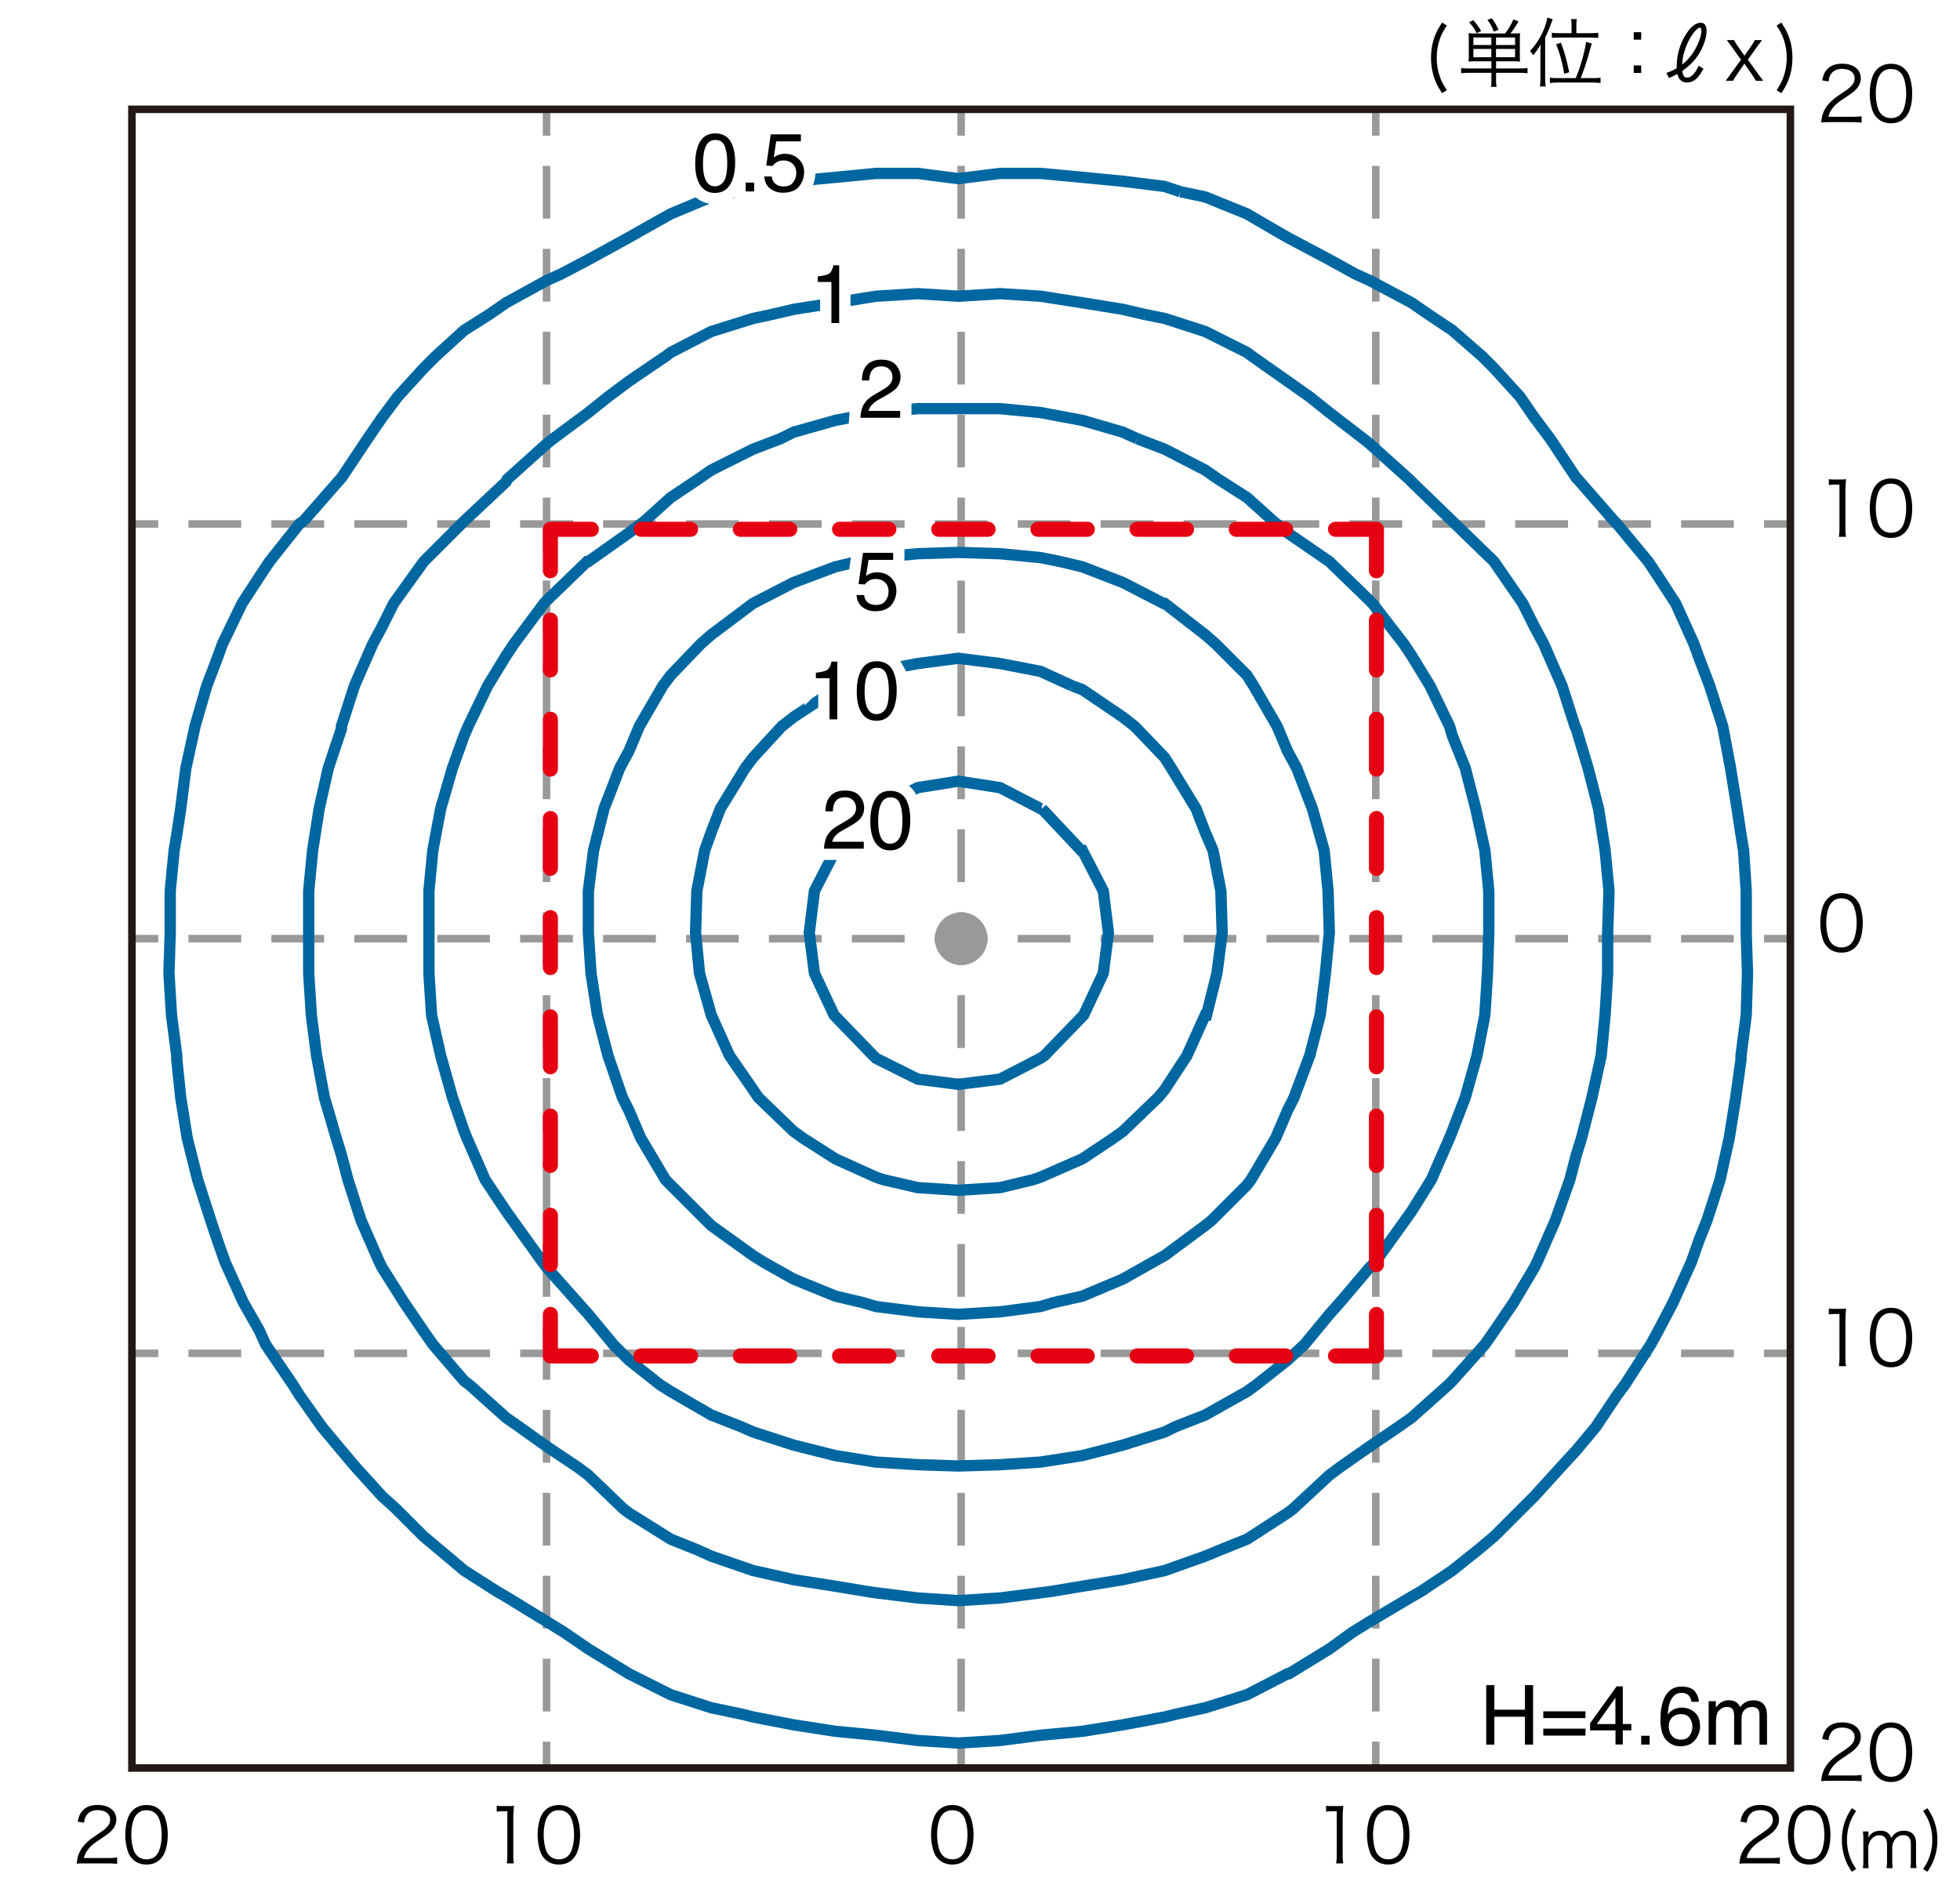 <svg xmlns="http://www.w3.org/2000/svg" id="a" viewBox="0 0 260 250"><defs><style>.b{stroke:#fff;stroke-width:3px}.b,.c{stroke-miterlimit:10}.b{fill:#fff}.e{stroke-dasharray:7 4}.e,.f{stroke:#999}.c,.e,.f,.g{fill:none}.c{stroke:#0067a0;stroke-width:1.5px}.g{stroke:#e50012;stroke-linecap:round;stroke-linejoin:round;stroke-width:2px}</style></defs><path d="M0 0h260v250H0z" style="fill:#fff"/><path d="M127.5 234.5V231" class="f"/><path d="M127.5 227V20" class="e"/><path d="M127.5 18v-3.5M17.5 124.5H21" class="f"/><path d="M25 124.5h207" class="e"/><path d="M234 124.5h3.5M17.5 179.5H21" class="f"/><path d="M25 179.5h207" class="e"/><path d="M234 179.5h3.5M17.5 69.5H21" class="f"/><path d="M25 69.5h207" class="e"/><path d="M234 69.5h3.5M72.5 234.5V231" class="f"/><path d="M72.5 227V20" class="e"/><path d="M72.5 18v-3.5M182.5 234.5V231" class="f"/><path d="M182.5 227V20" class="e"/><path d="M182.5 18v-3.5" class="f"/><path d="m138.2 107.25 5.2 5.54h.18l2.77 5.38.69 5.55-.69 5.37-2.6 5.55-.17.17-5.03 5.2-.52.35-5.37 2.77-5.55.69-5.37-.69-5.55-2.77-.35-.35-5.03-5.2-.17-.17-2.6-5.55-.69-5.37.69-5.55 2.77-5.38 5.38-5.54 5.55-2.78 5.37-.86 5.55.86 5.37 2.78h.17" class="c"/><path d="m142.19 90.95 1.39.52 5.37 3.64 1.56 1.22 3.99 4.16.87 1.38 3.29 5.38 1.21 3.12 1.04 2.42 1.04 5.38.18 5.55-.7 5.37-1.38 5.55h-.18l-2.42 5.37-2.95 4.51-.87 1.04-4.68 4.5-1.21.87-4.16 2.77-5.55 2.43-1.04.35-4.33 1.04-5.55.35-5.37-.35-4.51-1.04-1.04-.35-5.38-2.43-4.33-2.77-1.21-.87-4.68-4.5-.7-1.04-3.12-4.51-2.42-5.37-1.56-5.55-.52-5.37.17-5.55 1.04-5.38.87-2.42 1.21-3.12 3.29-5.38 1.04-1.38 3.82-4.16 1.56-1.22 5.54-3.64 1.39-.52 3.99-1.9 5.55-1.04 5.37-.7 5.55.7 5.37 1.04 4.16 1.9" class="c"/><path d="m140.63 74.48 2.95.7 5.37 2.08 5.38 2.77h.17l5.37 4.16 1.39 1.22 4.16 4.16.87 1.38 3.12 5.38 1.38 3.29 1.22 2.25 2.08 5.38 1.56 5.54.52 5.38.17 5.55-.52 5.37-.69 5.55-1.39 5.37-2.08 5.55-.87 1.73-1.56 3.64-3.29 5.55-.52.69-4.68 4.68-.87.7-5.37 3.98-1.56.87-3.99 2.25-5.37 2.26-3.82.86-1.73.52-5.37.7-5.55.34-5.37-.34-5.55-.7-1.74-.52-3.64-.86-5.54-2.26-3.99-2.25-1.39-.87-5.54-3.98-.7-.7-4.68-4.68-.69-.69-3.29-5.55-1.56-3.64-.87-1.73-1.91-5.55-1.39-5.37-.86-5.55-.35-5.37v-5.55l.69-5.38 1.39-5.54 2.08-5.38 1.22-2.25 1.38-3.29 3.12-5.38 1.04-1.38 3.99-4.16 1.39-1.22 5.54-4.16 5.38-2.77 5.54-2.08 2.95-.7 2.43-.52 5.55-.52 5.37-.17 5.55.17 5.37.52 2.6.52" class="c"/><path d="m150.86 58.19 3.64 1.39 5.37 2.77 1.74 1.21 3.81 2.43 3.47 3.12 1.9 1.56 5.55 3.81 5.37 5.2.35.35 4.16 5.38 1.04 1.56 2.43 3.98 2.6 5.38.35 1.21 1.73 4.33 1.39 5.38 1.21 5.54.52 5.38v5.55l-.17 5.37-.35 5.55-1.04 5.37-1.56 5.55-1.73 4.5-.35.87-2.43 5.55-2.6 4.16-.86 1.21-3.99 5.55-.7.69-3.98 4.68-1.39 1.56-3.29 3.99-2.26 2.08-4.16 3.29-1.21.87-5.55 3.12-3.98 1.56-1.39.69-5.55 1.74-5.37 1.39-5.55.86-5.37.35-5.55.17-5.37-.17-5.55-.35-5.38-.86-5.54-1.39-5.38-1.74-1.56-.69-3.98-1.56-5.38-3.12-1.38-.87-4.16-3.29-2.08-2.08-3.3-3.99-1.39-1.56-4.16-4.68-.52-.69-3.98-5.55-.87-1.21-2.77-4.16-2.43-5.55-.35-.87-1.56-4.5-1.56-5.55-1.21-5.37-.35-5.55v-10.92l.52-5.38 1.04-5.54 1.56-5.38 1.56-4.33.52-1.21 2.6-5.38 2.43-3.98 1.04-1.56 3.99-5.38.34-.35 5.38-5.2h.17l5.38-3.81 2.08-1.56 3.46-3.12 3.64-2.43 1.74-1.21 5.54-2.77 3.64-1.39 1.74-.87 5.54-1.56 5.38-1.04 5.55-.52h10.92l5.37.52 5.55 1.04 5.37 1.56 1.91.87" class="c"/><path d="m151.9 41.72 2.6.52 5.37 1.73 5.55 2.78.69.52 4.68 3.29 2.95 2.08 2.6 2.08 4.51 3.47.86.69 5.21 4.68.34.35 5.38 5.2 5.54 5.37 3.82 5.55 1.56 3.12 1.21 2.26 2.43 5.54 1.73 5.38.17.34 1.56 5.2 1.39 5.38.87 5.54.52 5.38-.18 5.55v5.37l-.34 5.55-.52 5.37-1.22 5.55-1.38 5.37-.7 2.25-.86 3.3-1.91 5.37-2.43 5.55-.34.69-2.78 4.68-2.6 3.82-1.21 1.73-4.33 4.85-.52.52-4.86 4.34-1.73 1.21-3.82 2.6-3.98 2.78-1.39 1.04-4.85 4.5-.7.52-5.37 3.47-3.47 1.39-2.08.86-5.37 1.91-5.55 1.21-5.37.87-4.16.69-1.39.18-5.37.69-5.55.35-5.37-.35-5.55-.69-1.21-.18-4.17-.69-5.54-.87-5.38-1.21-5.54-1.91-1.91-.86-3.47-1.39-5.54-3.47-.7-.52-4.68-4.5-1.39-1.04-4.16-2.78-3.64-2.6-1.73-1.21-4.85-4.34-.7-.52-4.16-4.85-1.21-1.73-2.6-3.82-2.95-4.68-.34-.69-2.43-5.55-1.73-5.37-.87-3.3-.69-2.25-1.57-5.37-1.04-5.55-.69-5.37-.35-5.55v-10.92l.52-5.38.87-5.54 1.21-5.38 1.74-5.2v-.34l1.73-5.38 2.43-5.54 1.21-2.26 1.56-3.12 3.99-5.55 5.37-5.37 5.55-5.2.17-.35 5.2-4.68.87-.69 4.68-3.47 2.6-2.08 2.78-2.08 4.85-3.29.69-.52 5.38-2.78 5.54-1.73 2.43-.52 2.95-.69 5.54-.87 5.38-.87 5.55-.34 5.37.34 5.55-.34 5.37.34 5.55.87 5.37.87 2.95.69" class="c"/><path d="m156.58 25.43 3.29.69 5.55 2.25 4.16 2.43 1.21.69 5.55 2.95 3.47 1.91 1.9.86 5.55 2.95 2.26 1.56 3.12 2.08 3.98 3.47 1.56 1.56 3.47 3.81 1.91 2.78 2.08 2.77 3.46 5.2.18.17 4.85 5.55.35.35 4.16 5.02 1.38 2.08 2.26 3.47 2.43 5.38.69 1.9 1.39 3.64 1.73 5.38 1.04 5.54.87 5.38.52 3.46.34 2.08.35 5.38v5.55l.17 5.37-.17 5.55-.69 5.37v.52l-.7 5.03-.86 5.37-1.22 5.55-1.73 5.37-1.04 2.6-1.04 2.95-2.43 5.37-1.91 3.64-1.04 1.91-3.46 5.37-1.04 1.39-2.78 4.16-2.6 3.12-2.08 2.26-3.46 3.81-1.74 1.73-3.64 3.64-2.08 1.74-3.46 2.77-4.16 2.77-1.22.7-5.55 3.29-2.25 1.39-3.12 2.25-5.37 3.29h-.18l-5.37 2.78-5.55 1.73-3.98.87-1.39.35-5.55 1.04-5.37.86-5.55.52-5.37.7-5.55.34-5.37-.34-5.55-.7-5.38-.52-5.54-.86-5.38-1.04-1.38-.35-4.16-.87-5.38-1.73-5.54-2.78-5.38-3.29-3.29-2.25-2.26-1.39-5.37-3.29-1.21-.7-4.34-2.77-3.29-2.77-2.08-1.74-3.64-3.64-1.91-1.73-3.46-3.81-1.91-2.26-2.6-3.12-2.95-4.16-.87-1.39-3.64-5.37-.86-1.91-2.08-3.64-2.43-5.37-1.04-2.95-.87-2.6-1.73-5.37-1.39-5.55-.86-5.37-.52-5.03v-.52l-.7-5.37-.34-5.55.17-5.37v-5.55l.52-5.38.35-2.08.52-3.46.69-5.38 1.21-5.54 1.56-5.38 1.39-3.64.69-1.9 2.6-5.38 2.26-3.47 1.38-2.08 3.99-5.02.52-.35 4.86-5.55.17-.17 3.47-5.2 1.9-2.77 2.08-2.78 3.47-3.81 1.56-1.56 3.81-3.47 3.3-2.08 2.25-1.56 5.37-2.95 1.91-.86 3.64-1.91 5.38-2.95 1.21-.69 4.33-2.43 5.38-2.25 3.29-.69 2.25-.7 5.38-.69 5.54-.52 5.38-.52h5.55l5.37.69 5.55-.69h5.37l5.55.52 5.37.52 5.55.69 2.08.7" class="c"/><path d="M73.01 179.84h5.43M85.05 179.84h6.55M98.21 179.84h6.55M111.37 179.84h6.54M124.53 179.84h6.54M137.69 179.84h6.54M150.84 179.84h6.55M164 179.84h6.54M177.16 179.84h5.43v-5.5M182.59 167.73v-6.54M182.59 154.57v-6.54M182.59 141.49v-6.62M182.59 128.33v-6.62M182.59 115.17v-6.61M182.59 102.01V95.4M182.59 88.86v-6.62M182.59 75.7v-5.5h-5.43M170.54 70.2H164M157.39 70.2h-6.55M144.23 70.2h-6.54M131.07 70.2h-6.54M117.91 70.2h-6.54M104.76 70.2h-6.55M91.6 70.2h-6.55M78.44 70.2h-5.43v5.5M73.01 82.24v6.62M73.01 95.4v6.61M73.01 108.56v6.61M73.01 121.71v6.62M73.01 134.87v6.62M73.01 148.03v6.54M73.01 161.19v6.54M73.01 174.34v5.5" class="g"/><path d="M197.15 223.5h1.08v3.26h4.06v-3.26h1.08v7.89h-1.08v-3.69h-4.06v3.69h-1.08v-7.89ZM210.32 226.98v.9h-5.6v-.9h5.6Zm0 2.3v.92h-5.6v-.92h5.6ZM214.3 231.39v-1.88h-3.37v-.95l3.52-4.89h.82v4.99h1.13v.84h-1.13v1.88h-.97Zm-.01-2.72v-3.49l-2.47 3.49h2.47ZM217.71 230.22h1.12v1.17h-1.12v-1.17ZM224.84 224.34c.34.45.51.9.51 1.38h-.96c-.06-.3-.15-.54-.27-.71-.23-.32-.58-.48-1.06-.48-.54 0-.97.25-1.29.75-.32.5-.5 1.21-.53 2.15.22-.33.5-.57.84-.73.31-.14.65-.21 1.03-.21.64 0 1.21.21 1.69.62.48.41.72 1.03.72 1.84 0 .7-.23 1.32-.68 1.86s-1.1.81-1.94.81c-.72 0-1.34-.27-1.86-.82-.52-.55-.78-1.47-.78-2.76 0-.96.12-1.77.35-2.43.45-1.27 1.27-1.91 2.45-1.91.86 0 1.46.22 1.8.67Zm-.72 5.88c.25-.34.38-.75.38-1.21 0-.39-.11-.77-.34-1.12s-.64-.54-1.23-.54c-.42 0-.78.14-1.09.41s-.47.69-.47 1.25c0 .49.14.9.43 1.23.29.33.68.5 1.18.5s.89-.17 1.14-.51ZM226.65 225.64h.96v.82c.23-.28.44-.49.62-.62.32-.22.68-.33 1.08-.33.46 0 .83.11 1.11.34.16.13.3.32.43.57.21-.31.47-.54.76-.68.29-.15.62-.22.98-.22.77 0 1.3.28 1.58.84.15.3.23.71.23 1.21v3.83h-1v-4c0-.38-.1-.65-.29-.79-.19-.14-.43-.21-.7-.21-.38 0-.71.13-.98.38s-.41.68-.41 1.27v3.35h-.98v-3.75c0-.39-.05-.68-.14-.85-.15-.27-.42-.4-.82-.4-.37 0-.7.14-1 .42s-.45.79-.45 1.54v3.05h-.97v-5.75Z"/><path d="M109.73 110.86c.24-.49.7-.94 1.39-1.34l1.03-.6c.46-.27.79-.5.97-.69.29-.3.44-.64.44-1.02 0-.45-.13-.8-.4-1.07s-.63-.4-1.07-.4c-.66 0-1.12.25-1.38.75-.14.27-.21.64-.23 1.12h-.98c.01-.67.13-1.22.37-1.64.42-.74 1.16-1.12 2.22-1.12.88 0 1.52.24 1.93.71.41.48.61 1.01.61 1.59 0 .62-.22 1.14-.65 1.58-.25.25-.7.56-1.35.92l-.74.41c-.35.19-.63.38-.83.55-.36.31-.58.66-.68 1.04h4.2v.91h-5.28c.04-.66.17-1.24.41-1.73ZM120.23 106.13c.34.63.52 1.5.52 2.6 0 1.05-.16 1.91-.47 2.59-.45.98-1.19 1.47-2.21 1.47-.92 0-1.61-.4-2.06-1.2-.38-.67-.56-1.57-.56-2.7 0-.87.11-1.62.34-2.25.42-1.17 1.19-1.75 2.29-1.75 1 0 1.72.41 2.16 1.23Zm-.97 5.12c.3-.44.45-1.27.45-2.48 0-.87-.11-1.59-.32-2.16-.22-.56-.63-.85-1.25-.85-.57 0-.99.27-1.25.8-.26.54-.4 1.32-.4 2.37 0 .78.08 1.41.25 1.89.26.73.7 1.09 1.32 1.09.5 0 .9-.22 1.2-.67ZM108.23 89.96v-.74c.7-.07 1.19-.18 1.46-.34.28-.16.48-.54.62-1.13h.76v7.66h-1.03v-5.45h-1.81ZM118.43 88.94c.34.63.52 1.5.52 2.6 0 1.05-.16 1.91-.47 2.59-.45.98-1.19 1.47-2.21 1.47-.92 0-1.61-.4-2.06-1.2-.38-.67-.56-1.57-.56-2.7 0-.87.11-1.62.34-2.25.42-1.17 1.19-1.75 2.29-1.75 1 0 1.72.41 2.16 1.23Zm-.97 5.12c.3-.44.45-1.27.45-2.48 0-.87-.11-1.59-.32-2.16-.22-.56-.63-.85-1.25-.85-.57 0-.99.27-1.25.8-.26.54-.4 1.32-.4 2.37 0 .78.08 1.41.25 1.89.26.73.7 1.09 1.32 1.09.5 0 .9-.22 1.2-.67ZM114.63 78.94c.06.55.32.93.77 1.14.23.11.49.16.79.16.57 0 1-.18 1.27-.55s.41-.77.41-1.21c0-.54-.16-.95-.49-1.25-.33-.29-.72-.44-1.18-.44-.33 0-.62.06-.86.19s-.44.31-.61.54l-.84-.05.59-4.14h4v.93h-3.27l-.33 2.14c.18-.14.35-.24.51-.31.29-.12.62-.18.99-.18.71 0 1.3.23 1.79.68s.74 1.03.74 1.73-.22 1.37-.67 1.92c-.45.56-1.17.83-2.15.83-.63 0-1.18-.18-1.66-.53-.48-.35-.75-.89-.81-1.62h1ZM114.56 53.71c.24-.49.7-.94 1.39-1.34l1.03-.6c.46-.27.79-.5.97-.69.29-.3.44-.64.44-1.02 0-.45-.13-.8-.4-1.07s-.63-.4-1.07-.4c-.66 0-1.12.25-1.38.75-.14.27-.21.64-.23 1.12h-.98c.01-.67.13-1.22.37-1.64.42-.74 1.16-1.12 2.22-1.12.88 0 1.52.24 1.93.71.41.48.61 1.01.61 1.59 0 .62-.22 1.14-.65 1.58-.25.25-.7.56-1.35.92l-.74.41c-.35.19-.63.38-.83.55-.36.31-.58.66-.68 1.04h4.2v.91h-5.28c.04-.66.17-1.24.41-1.73ZM108.48 37.4v-.74c.7-.07 1.19-.18 1.46-.34.28-.16.48-.54.62-1.13h.76v7.66h-1.03V37.4h-1.81ZM97 18.93c.34.63.52 1.5.52 2.6 0 1.05-.16 1.91-.47 2.59-.45.98-1.19 1.47-2.21 1.47-.92 0-1.61-.4-2.06-1.2-.38-.67-.56-1.57-.56-2.7 0-.87.11-1.62.34-2.25.42-1.17 1.19-1.75 2.29-1.75 1 0 1.72.41 2.16 1.23Zm-.98 5.12c.3-.44.45-1.27.45-2.48 0-.87-.11-1.59-.32-2.16-.22-.56-.63-.85-1.25-.85-.57 0-.99.27-1.25.8-.26.54-.4 1.32-.4 2.37 0 .78.08 1.41.25 1.89.26.73.7 1.09 1.32 1.09.5 0 .9-.22 1.2-.67ZM98.92 24.22h1.12v1.17h-1.12v-1.17ZM102.39 23.43c.06.55.32.93.77 1.14.23.11.49.16.79.16.57 0 1-.18 1.27-.55s.41-.77.41-1.21c0-.54-.16-.95-.49-1.25-.33-.29-.72-.44-1.18-.44-.33 0-.62.06-.86.19s-.44.31-.61.54l-.84-.05.59-4.14h4v.93h-3.27l-.33 2.14c.18-.14.35-.24.51-.31.29-.12.62-.18.99-.18.71 0 1.3.23 1.79.68s.74 1.03.74 1.73-.22 1.37-.67 1.92c-.45.56-1.17.83-2.15.83-.63 0-1.18-.18-1.66-.53-.48-.35-.75-.89-.81-1.62h1Z" class="b"/><path d="M109.73 110.86c.24-.49.7-.94 1.39-1.34l1.03-.6c.46-.27.79-.5.97-.69.29-.3.44-.64.44-1.02 0-.45-.13-.8-.4-1.07s-.63-.4-1.07-.4c-.66 0-1.12.25-1.38.75-.14.27-.21.64-.23 1.12h-.98c.01-.67.13-1.22.37-1.64.42-.74 1.16-1.12 2.22-1.12.88 0 1.52.24 1.93.71.41.48.61 1.01.61 1.59 0 .62-.22 1.14-.65 1.58-.25.25-.7.56-1.35.92l-.74.41c-.35.19-.63.38-.83.55-.36.31-.58.66-.68 1.04h4.2v.91h-5.28c.04-.66.17-1.24.41-1.73ZM120.23 106.13c.34.63.52 1.5.52 2.6 0 1.05-.16 1.91-.47 2.59-.45.98-1.19 1.47-2.21 1.47-.92 0-1.61-.4-2.06-1.2-.38-.67-.56-1.57-.56-2.7 0-.87.11-1.62.34-2.25.42-1.17 1.19-1.75 2.29-1.75 1 0 1.72.41 2.16 1.23Zm-.97 5.12c.3-.44.45-1.27.45-2.48 0-.87-.11-1.59-.32-2.16-.22-.56-.63-.85-1.25-.85-.57 0-.99.27-1.25.8-.26.54-.4 1.32-.4 2.37 0 .78.08 1.41.25 1.89.26.73.7 1.09 1.32 1.09.5 0 .9-.22 1.2-.67ZM108.23 89.96v-.74c.7-.07 1.19-.18 1.46-.34.28-.16.48-.54.62-1.13h.76v7.66h-1.03v-5.45h-1.81ZM118.43 88.94c.34.63.52 1.5.52 2.6 0 1.05-.16 1.91-.47 2.59-.45.98-1.19 1.47-2.21 1.47-.92 0-1.61-.4-2.06-1.2-.38-.67-.56-1.57-.56-2.7 0-.87.11-1.62.34-2.25.42-1.17 1.19-1.75 2.29-1.75 1 0 1.72.41 2.16 1.23Zm-.97 5.12c.3-.44.45-1.27.45-2.48 0-.87-.11-1.59-.32-2.16-.22-.56-.63-.85-1.25-.85-.57 0-.99.27-1.25.8-.26.54-.4 1.32-.4 2.37 0 .78.08 1.41.25 1.89.26.73.7 1.09 1.32 1.09.5 0 .9-.22 1.2-.67ZM114.63 78.94c.06.55.32.93.77 1.14.23.11.49.16.79.16.57 0 1-.18 1.27-.55s.41-.77.41-1.21c0-.54-.16-.95-.49-1.25-.33-.29-.72-.44-1.18-.44-.33 0-.62.06-.86.19s-.44.31-.61.54l-.84-.05.59-4.14h4v.93h-3.27l-.33 2.14c.18-.14.35-.24.51-.31.29-.12.62-.18.99-.18.71 0 1.3.23 1.79.68s.74 1.03.74 1.73-.22 1.37-.67 1.92c-.45.56-1.17.83-2.15.83-.63 0-1.18-.18-1.66-.53-.48-.35-.75-.89-.81-1.62h1ZM114.56 53.71c.24-.49.7-.94 1.39-1.34l1.03-.6c.46-.27.79-.5.97-.69.29-.3.44-.64.44-1.02 0-.45-.13-.8-.4-1.07s-.63-.4-1.07-.4c-.66 0-1.12.25-1.38.75-.14.27-.21.64-.23 1.12h-.98c.01-.67.13-1.22.37-1.64.42-.74 1.16-1.12 2.22-1.12.88 0 1.52.24 1.93.71.41.48.61 1.01.61 1.59 0 .62-.22 1.14-.65 1.58-.25.25-.7.56-1.35.92l-.74.41c-.35.19-.63.38-.83.55-.36.31-.58.66-.68 1.04h4.2v.91h-5.28c.04-.66.17-1.24.41-1.73ZM108.48 37.4v-.74c.7-.07 1.19-.18 1.46-.34.28-.16.48-.54.62-1.13h.76v7.66h-1.03V37.4h-1.81ZM97 18.93c.34.63.52 1.5.52 2.6 0 1.05-.16 1.91-.47 2.59-.45.98-1.19 1.47-2.21 1.47-.92 0-1.61-.4-2.06-1.2-.38-.67-.56-1.57-.56-2.7 0-.87.11-1.62.34-2.25.42-1.17 1.19-1.75 2.29-1.75 1 0 1.72.41 2.16 1.23Zm-.98 5.12c.3-.44.45-1.27.45-2.48 0-.87-.11-1.59-.32-2.16-.22-.56-.63-.85-1.25-.85-.57 0-.99.27-1.25.8-.26.54-.4 1.32-.4 2.37 0 .78.08 1.41.25 1.89.26.73.7 1.09 1.32 1.09.5 0 .9-.22 1.2-.67ZM98.92 24.22h1.12v1.17h-1.12v-1.17ZM102.39 23.43c.06.55.32.93.77 1.14.23.11.49.16.79.16.57 0 1-.18 1.27-.55s.41-.77.41-1.21c0-.54-.16-.95-.49-1.25-.33-.29-.72-.44-1.18-.44-.33 0-.62.06-.86.19s-.44.31-.61.54l-.84-.05.59-4.14h4v.93h-3.27l-.33 2.14c.18-.14.35-.24.51-.31.29-.12.62-.18.99-.18.71 0 1.3.23 1.79.68s.74 1.03.74 1.73-.22 1.37-.67 1.92c-.45.56-1.17.83-2.15.83-.63 0-1.18-.18-1.66-.53-.48-.35-.75-.89-.81-1.62h1Z"/><path d="M17.5 14.5h220v220h-220z" style="stroke:#231815;fill:none"/><circle cx="127.5" cy="124.5" r="3.5" style="fill:#999"/><path d="M242.68 16.2c-.63 0-.78.01-1.1.05.11-.79.14-.94.29-1.32.25-.63.67-1.18 1.3-1.72.35-.3.37-.31 1.53-1.1.99-.67 1.32-1.11 1.32-1.72 0-.76-.64-1.25-1.66-1.25-.66 0-1.15.22-1.45.65-.19.27-.28.51-.35 1.01l-.84-.14c.15-.72.3-1.07.63-1.44.45-.51 1.13-.77 2.01-.77 1.51 0 2.48.76 2.48 1.94 0 .51-.2.99-.59 1.42-.3.34-.56.53-1.7 1.29-.79.53-1.11.81-1.44 1.23-.31.41-.45.68-.57 1.16h3.19c.5 0 .84-.02 1.22-.07v.84c-.4-.04-.73-.06-1.23-.06h-3.04ZM249.01 15.64c-.27-.27-.48-.58-.6-.92a6.91 6.91 0 0 1-.38-2.31c0-1.06.23-2.14.58-2.72.48-.81 1.25-1.23 2.24-1.23.74 0 1.38.24 1.83.71.28.28.48.59.6.92.25.69.38 1.49.38 2.32 0 1.21-.26 2.28-.7 2.89-.5.7-1.2 1.05-2.12 1.05-.74 0-1.36-.24-1.83-.71Zm.58-5.98c-.21.23-.37.48-.45.73-.21.61-.31 1.29-.31 2.02 0 .93.2 1.91.47 2.38.35.58.87.87 1.55.87.5 0 .93-.16 1.23-.47.22-.23.38-.49.47-.78.21-.62.31-1.28.31-2.02 0-.87-.19-1.86-.45-2.33-.33-.6-.87-.91-1.57-.91-.52 0-.93.17-1.25.51ZM242.6 63.55c.26.04.45.05.83.05h.63c.34 0 .5-.01.83-.05-.06.61-.09 1.12-.09 1.66v4.86c0 .47.02.76.08 1.13h-.95c.06-.35.08-.67.08-1.13v-5.79h-.54c-.32 0-.58.02-.87.06v-.79ZM249.01 70.64c-.27-.27-.48-.58-.6-.92a6.91 6.91 0 0 1-.38-2.31c0-1.06.23-2.14.58-2.72.48-.81 1.25-1.23 2.24-1.23.74 0 1.38.24 1.83.71.28.28.48.59.6.92.25.69.38 1.49.38 2.32 0 1.21-.26 2.28-.7 2.89-.5.7-1.2 1.05-2.12 1.05-.74 0-1.36-.24-1.83-.71Zm.58-5.98c-.21.23-.37.48-.45.73-.21.61-.31 1.29-.31 2.02 0 .93.2 1.91.47 2.38.35.58.87.87 1.55.87.5 0 .93-.16 1.23-.47.22-.23.38-.49.47-.78.21-.62.31-1.28.31-2.02 0-.87-.19-1.86-.45-2.33-.33-.6-.87-.91-1.57-.91-.52 0-.93.17-1.25.51ZM242.45 125.64c-.27-.27-.48-.58-.6-.92a6.91 6.91 0 0 1-.38-2.31c0-1.06.23-2.14.58-2.72.48-.81 1.25-1.23 2.24-1.23.74 0 1.38.24 1.83.71.28.28.48.59.6.92.25.69.38 1.49.38 2.32 0 1.21-.26 2.28-.7 2.89-.5.7-1.2 1.05-2.12 1.05-.74 0-1.36-.24-1.83-.71Zm.57-5.98c-.21.23-.37.48-.45.73-.21.61-.31 1.29-.31 2.02 0 .93.2 1.91.47 2.38.35.58.87.87 1.55.87.5 0 .93-.16 1.23-.47.22-.23.38-.49.47-.78.21-.62.31-1.28.31-2.02 0-.87-.19-1.86-.45-2.33-.33-.6-.87-.91-1.57-.91-.52 0-.93.17-1.25.51ZM242.6 173.55c.26.04.45.05.83.05h.63c.34 0 .5 0 .83-.05-.06.61-.09 1.12-.09 1.66v4.86c0 .47.02.76.08 1.13h-.95c.06-.35.08-.67.08-1.13v-5.79h-.54c-.32 0-.58.02-.87.06v-.79ZM249.01 180.64c-.27-.27-.48-.58-.6-.92a6.91 6.91 0 0 1-.38-2.31c0-1.06.23-2.14.58-2.72.48-.81 1.25-1.23 2.24-1.23.74 0 1.38.24 1.83.71.28.28.48.59.6.92.25.69.38 1.49.38 2.32 0 1.21-.26 2.28-.7 2.89-.5.7-1.2 1.05-2.12 1.05-.74 0-1.36-.24-1.83-.71Zm.58-5.98c-.21.23-.37.48-.45.73-.21.61-.31 1.29-.31 2.02 0 .93.2 1.91.47 2.38.35.58.87.87 1.55.87.5 0 .93-.16 1.23-.47.22-.23.38-.49.47-.78.21-.62.31-1.28.31-2.02 0-.87-.19-1.86-.45-2.33-.33-.6-.87-.91-1.57-.91-.52 0-.93.17-1.25.51ZM242.68 236.2c-.63 0-.78 0-1.1.05.11-.79.14-.94.29-1.32.25-.63.67-1.18 1.3-1.72.35-.3.37-.31 1.53-1.1.99-.67 1.32-1.11 1.32-1.72 0-.76-.64-1.25-1.66-1.25-.66 0-1.15.22-1.45.65-.19.27-.28.51-.35 1.01l-.84-.14c.15-.72.3-1.07.63-1.44.45-.51 1.13-.77 2.01-.77 1.51 0 2.48.76 2.48 1.94 0 .51-.2.99-.59 1.42-.3.34-.56.53-1.7 1.29-.79.53-1.11.81-1.44 1.23-.31.41-.45.68-.57 1.16h3.19c.5 0 .84-.02 1.22-.07v.84c-.4-.04-.73-.06-1.23-.06h-3.04ZM249.01 235.64c-.27-.27-.48-.58-.6-.92a6.91 6.91 0 0 1-.38-2.31c0-1.06.23-2.14.58-2.72.48-.81 1.25-1.23 2.24-1.23.74 0 1.38.24 1.83.71.28.28.48.59.6.92.25.69.38 1.49.38 2.32 0 1.21-.26 2.28-.7 2.89-.5.7-1.2 1.05-2.12 1.05-.74 0-1.36-.24-1.83-.71Zm.58-5.98c-.21.23-.37.48-.45.73-.21.61-.31 1.29-.31 2.02 0 .93.2 1.91.47 2.38.35.58.87.87 1.55.87.5 0 .93-.16 1.23-.47.22-.23.38-.49.47-.78.21-.62.31-1.28.31-2.02 0-.87-.19-1.86-.45-2.33-.33-.6-.87-.91-1.57-.91-.52 0-.93.17-1.25.51ZM11.27 247.15c-.63 0-.78 0-1.1.05.11-.79.14-.94.29-1.32.25-.63.67-1.18 1.3-1.72.35-.3.37-.31 1.53-1.1.99-.67 1.32-1.11 1.32-1.72 0-.76-.64-1.25-1.66-1.25-.66 0-1.15.22-1.45.65-.19.27-.28.51-.35 1.01l-.84-.14c.15-.72.3-1.07.63-1.44.45-.51 1.13-.77 2.01-.77 1.51 0 2.48.76 2.48 1.94 0 .51-.2.99-.59 1.42-.3.34-.56.53-1.7 1.29-.79.53-1.11.81-1.44 1.23-.31.41-.45.68-.57 1.16h3.19c.5 0 .84-.02 1.22-.07v.84c-.4-.04-.73-.06-1.23-.06h-3.04ZM17.6 246.59c-.27-.27-.48-.58-.6-.92a6.91 6.91 0 0 1-.38-2.31c0-1.06.23-2.14.58-2.72.48-.81 1.25-1.23 2.24-1.23.74 0 1.38.24 1.83.71.28.28.48.59.6.92.25.69.38 1.49.38 2.32 0 1.21-.26 2.28-.7 2.89-.5.7-1.2 1.05-2.12 1.05-.74 0-1.36-.24-1.83-.71Zm.58-5.98c-.21.23-.37.48-.45.73-.21.61-.31 1.29-.31 2.02 0 .93.2 1.91.47 2.38.35.58.87.87 1.55.87.5 0 .93-.16 1.23-.47.22-.23.38-.49.47-.78.21-.62.31-1.28.31-2.02 0-.87-.19-1.86-.45-2.33-.33-.6-.87-.91-1.57-.91-.52 0-.93.17-1.25.51ZM65.89 239.5c.26.04.45.05.83.05h.63c.34 0 .5 0 .83-.05-.06.61-.09 1.12-.09 1.66v4.86c0 .47.02.76.08 1.13h-.95c.06-.35.08-.67.08-1.13v-5.79h-.54c-.32 0-.58.02-.87.06v-.79ZM72.3 246.59c-.27-.27-.48-.58-.6-.92a6.91 6.91 0 0 1-.38-2.31c0-1.06.23-2.14.58-2.72.48-.81 1.25-1.23 2.24-1.23.74 0 1.38.24 1.83.71.28.28.48.59.6.92.25.69.38 1.49.38 2.32 0 1.21-.26 2.28-.7 2.89-.5.7-1.2 1.05-2.12 1.05-.74 0-1.36-.24-1.83-.71Zm.58-5.98c-.21.23-.37.48-.45.73-.21.61-.31 1.29-.31 2.02 0 .93.2 1.91.47 2.38.35.58.87.87 1.55.87.5 0 .93-.16 1.23-.47.22-.23.38-.49.47-.78.21-.62.31-1.28.31-2.02 0-.87-.19-1.86-.45-2.33-.33-.6-.87-.91-1.57-.91-.52 0-.93.17-1.25.51ZM124.49 246.59c-.27-.27-.48-.58-.6-.92a6.91 6.91 0 0 1-.38-2.31c0-1.06.23-2.14.58-2.72.48-.81 1.25-1.23 2.24-1.23.74 0 1.38.24 1.83.71.28.28.48.59.6.92.25.69.38 1.49.38 2.32 0 1.21-.26 2.28-.7 2.89-.5.7-1.2 1.05-2.12 1.05-.74 0-1.36-.24-1.83-.71Zm.58-5.98c-.21.23-.37.48-.45.73-.21.61-.31 1.29-.31 2.02 0 .93.2 1.91.47 2.38.35.58.87.87 1.55.87.5 0 .93-.16 1.23-.47.22-.23.38-.49.47-.78.21-.62.31-1.28.31-2.02 0-.87-.19-1.86-.45-2.33-.33-.6-.87-.91-1.57-.91-.52 0-.93.17-1.25.51ZM175.91 239.5c.26.04.45.05.83.05h.63c.34 0 .5 0 .83-.05-.06.61-.09 1.12-.09 1.66v4.86c0 .47.02.76.08 1.13h-.95c.06-.35.08-.67.08-1.13v-5.79h-.54c-.32 0-.58.02-.87.06v-.79ZM182.32 246.59c-.27-.27-.48-.58-.6-.92a6.91 6.91 0 0 1-.38-2.31c0-1.06.23-2.14.58-2.72.48-.81 1.25-1.23 2.24-1.23.74 0 1.38.24 1.83.71.28.28.48.59.6.92.25.69.38 1.49.38 2.32 0 1.21-.26 2.28-.7 2.89-.5.7-1.2 1.05-2.12 1.05-.74 0-1.36-.24-1.83-.71Zm.58-5.98c-.21.23-.37.48-.45.73-.21.61-.31 1.29-.31 2.02 0 .93.2 1.91.47 2.38.35.58.87.87 1.55.87.5 0 .93-.16 1.23-.47.22-.23.38-.49.47-.78.21-.62.31-1.28.31-2.02 0-.87-.19-1.86-.45-2.33-.33-.6-.87-.91-1.57-.91-.52 0-.93.17-1.25.51ZM231.83 247.15c-.63 0-.78 0-1.1.05.11-.79.14-.94.29-1.32.25-.63.67-1.18 1.3-1.72.35-.3.37-.31 1.53-1.1.99-.67 1.32-1.11 1.32-1.72 0-.76-.64-1.25-1.66-1.25-.66 0-1.15.22-1.45.65-.19.27-.28.51-.35 1.01l-.84-.14c.15-.72.3-1.07.63-1.44.45-.51 1.13-.77 2.01-.77 1.51 0 2.48.76 2.48 1.94 0 .51-.2.99-.59 1.42-.3.34-.56.53-1.7 1.29-.79.53-1.11.81-1.44 1.23-.31.41-.45.68-.57 1.16h3.19c.5 0 .84-.02 1.22-.07v.84c-.4-.04-.73-.06-1.23-.06h-3.04ZM238.16 246.59c-.27-.27-.48-.58-.6-.92a6.91 6.91 0 0 1-.38-2.31c0-1.06.23-2.14.58-2.72.48-.81 1.25-1.23 2.24-1.23.74 0 1.38.24 1.83.71.28.28.48.59.6.92.25.69.38 1.49.38 2.32 0 1.21-.26 2.28-.7 2.89-.5.7-1.2 1.05-2.12 1.05-.74 0-1.36-.24-1.83-.71Zm.58-5.98c-.21.23-.37.48-.45.73-.21.61-.31 1.29-.31 2.02 0 .93.2 1.91.47 2.38.35.58.87.87 1.55.87.5 0 .93-.16 1.23-.47.22-.23.38-.49.47-.78.21-.62.31-1.28.31-2.02 0-.87-.19-1.86-.45-2.33-.33-.6-.87-.91-1.57-.91-.52 0-.93.17-1.25.51ZM245.65 248.26c-.52-.8-.74-1.23-.95-1.88-.24-.73-.37-1.5-.37-2.34s.13-1.61.37-2.34c.22-.64.43-1.07.95-1.87l.57.36c-.5.77-.7 1.18-.9 1.82-.21.65-.31 1.32-.31 2.03s.1 1.4.31 2.04c.2.64.4 1.04.9 1.82l-.57.36ZM247.12 247.78c.04-.32.06-.59.06-1.02v-2.82c0-.45-.02-.69-.06-1.02h.73v.5s0 .15-.02.32c.08-.15.16-.26.34-.45.31-.31.75-.47 1.27-.47s.89.15 1.16.46c.13.14.19.25.28.52.42-.69.91-.98 1.67-.98.59 0 1.04.19 1.31.55.22.29.31.64.31 1.17v2.22c0 .45.02.69.06 1.01h-.81c.05-.33.06-.54.06-1.02v-2.12c0-.85-.31-1.22-1.04-1.22-.45 0-.87.24-1.13.66-.17.26-.3.66-.3.93v1.77c0 .45.02.7.06 1.01h-.81c.04-.32.06-.56.06-1.02v-2.12c0-.79-.36-1.22-1.01-1.22-.47 0-.9.25-1.18.68-.16.24-.3.67-.3.9v1.76c0 .41.02.66.06 1.02h-.79ZM255.68 239.83c.52.8.74 1.23.95 1.87.25.73.37 1.5.37 2.34s-.12 1.61-.37 2.34c-.22.65-.43 1.08-.95 1.88l-.57-.36c.5-.77.7-1.18.9-1.82.21-.65.31-1.32.31-2.04s-.1-1.39-.31-2.03c-.2-.64-.4-1.04-.9-1.82l.57-.36ZM191.3 12.36c-.58-.89-.82-1.37-1.06-2.09-.27-.81-.41-1.67-.41-2.6s.14-1.79.41-2.6c.24-.71.48-1.19 1.06-2.08l.63.4c-.56.86-.78 1.31-1 2.02-.23.72-.34 1.47-.34 2.26s.11 1.55.34 2.27c.22.71.44 1.16 1 2.02l-.63.4ZM195.79 8.13c-.41 0-.66.01-.99.04.03-.32.04-.52.04-.95V5.4c0-.46 0-.73-.04-1 .21.03.5.04.98.04h3.88c.49-.65.8-1.18 1.09-1.87l.69.26c-.44.76-.68 1.11-1.08 1.61h.3c.49 0 .79 0 .99-.04-.03.27-.04.52-.04 1v1.79c0 .48 0 .74.04.98-.34-.03-.63-.04-.99-.04h-2.2v.95h3.16c.44 0 .75-.02 1.01-.06v.7a7.43 7.43 0 0 0-1.05-.06h-3.12v.92c0 .46.01.65.07.94h-.75c.05-.26.06-.45.06-.94v-.92h-2.98c-.43 0-.74.02-1.04.06v-.7c.27.04.57.06 1.01.06h3.01v-.95h-2.05Zm.09-3.73c-.34-.66-.5-.89-1.01-1.45l.57-.27c.5.58.64.78 1.04 1.43l-.6.29Zm1.95.57h-2.38v1h2.38v-1Zm0 1.52h-2.38v1.1h2.38v-1.1Zm.34-2.29c-.32-.78-.4-.92-.86-1.57l.59-.2c.45.64.55.82.88 1.51l-.61.26Zm2.81 1.77v-1h-2.53v1h2.53Zm0 1.62v-1.1h-2.53v1.1h2.53ZM204.34 7.12c0-.44 0-.78.04-1.24-.34.6-.57.93-1.02 1.46a2.24 2.24 0 0 0-.4-.58c.81-.86 1.47-1.9 1.92-3.07.18-.47.33-1.01.38-1.36l.71.23c-.07.18-.09.23-.2.53-.26.72-.44 1.16-.8 1.89v5.32c0 .46.02.8.07 1.17h-.77c.05-.35.07-.65.07-1.2V7.12Zm4.69 3.24c.59-1.39 1.25-3.7 1.37-4.81l.76.23q-.1.31-.35 1.2c-.29 1.1-.71 2.33-1.13 3.38h1.56c.49 0 .8-.02 1.08-.06v.72c-.31-.05-.66-.07-1.08-.07h-4.54c-.45 0-.78.02-1.1.07v-.72c.28.04.58.06 1.08.06h2.35Zm-.56-7.06c0-.28-.02-.52-.07-.77h.78c-.05.22-.07.43-.07.76V4.4h1.86c.46 0 .76-.02 1.04-.06v.69c-.3-.03-.62-.05-1.04-.05h-4.05c-.52 0-.83.02-1.06.05v-.69c.27.04.56.06 1.06.06h1.55V3.3Zm-.97 6.49c-.29-1.64-.57-2.66-1.07-3.91l.63-.22c.5 1.34.75 2.25 1.1 3.93l-.66.2ZM217.71 5.26h-.99v-.99h.99v.99Zm-.99 4.41v-.99h.99v.99h-.99ZM225.98 9.12c-.54.94-.87 1.33-1.34 1.6-.27.15-.55.22-.91.22s-.67-.14-.89-.41c-.15-.17-.22-.34-.33-.72-.41.22-.66.34-1.11.54l-.35-.68c.59-.21.87-.33 1.36-.61.02-1.28.15-2.02.5-3.01.32-.89.87-1.81 1.41-2.37.42-.43.87-.66 1.3-.66.48 0 .76.39.76 1.07 0 .9-.39 2.06-1.02 3.07-.56.89-1.18 1.52-2.2 2.24.09.66.26.89.64.89.26 0 .52-.13.77-.38.29-.29.46-.55.76-1.19l.65.4Zm-1.26-2.33c.57-.93.97-2.02.97-2.68 0-.3-.06-.44-.2-.44-.3 0-.88.65-1.35 1.49-.31.57-.55 1.15-.73 1.79-.16.56-.17.58-.27 1.62.66-.53 1.14-1.07 1.58-1.78ZM232.91 10.71c-.14-.26-.24-.42-.45-.74l-1.06-1.53-1.11 1.62c-.16.22-.24.37-.39.65h-.99c.16-.2.43-.55.65-.87l1.39-1.92-1.29-1.8c-.06-.09-.14-.19-.6-.8h.98c.1.23.2.4.39.67l.98 1.41.97-1.41c.17-.25.3-.47.39-.67h.96c-.23.32-.44.59-.61.83l-1.26 1.77 1.32 1.84q.1.13.72.95h-.99ZM236.3 2.99c.58.89.82 1.37 1.06 2.08.28.81.41 1.67.41 2.6s-.13 1.79-.41 2.6c-.24.72-.48 1.2-1.06 2.09l-.63-.4c.56-.86.78-1.31 1-2.02.23-.72.34-1.47.34-2.27s-.11-1.54-.34-2.26c-.22-.71-.44-1.16-1-2.02l.63-.4Z"/></svg>
